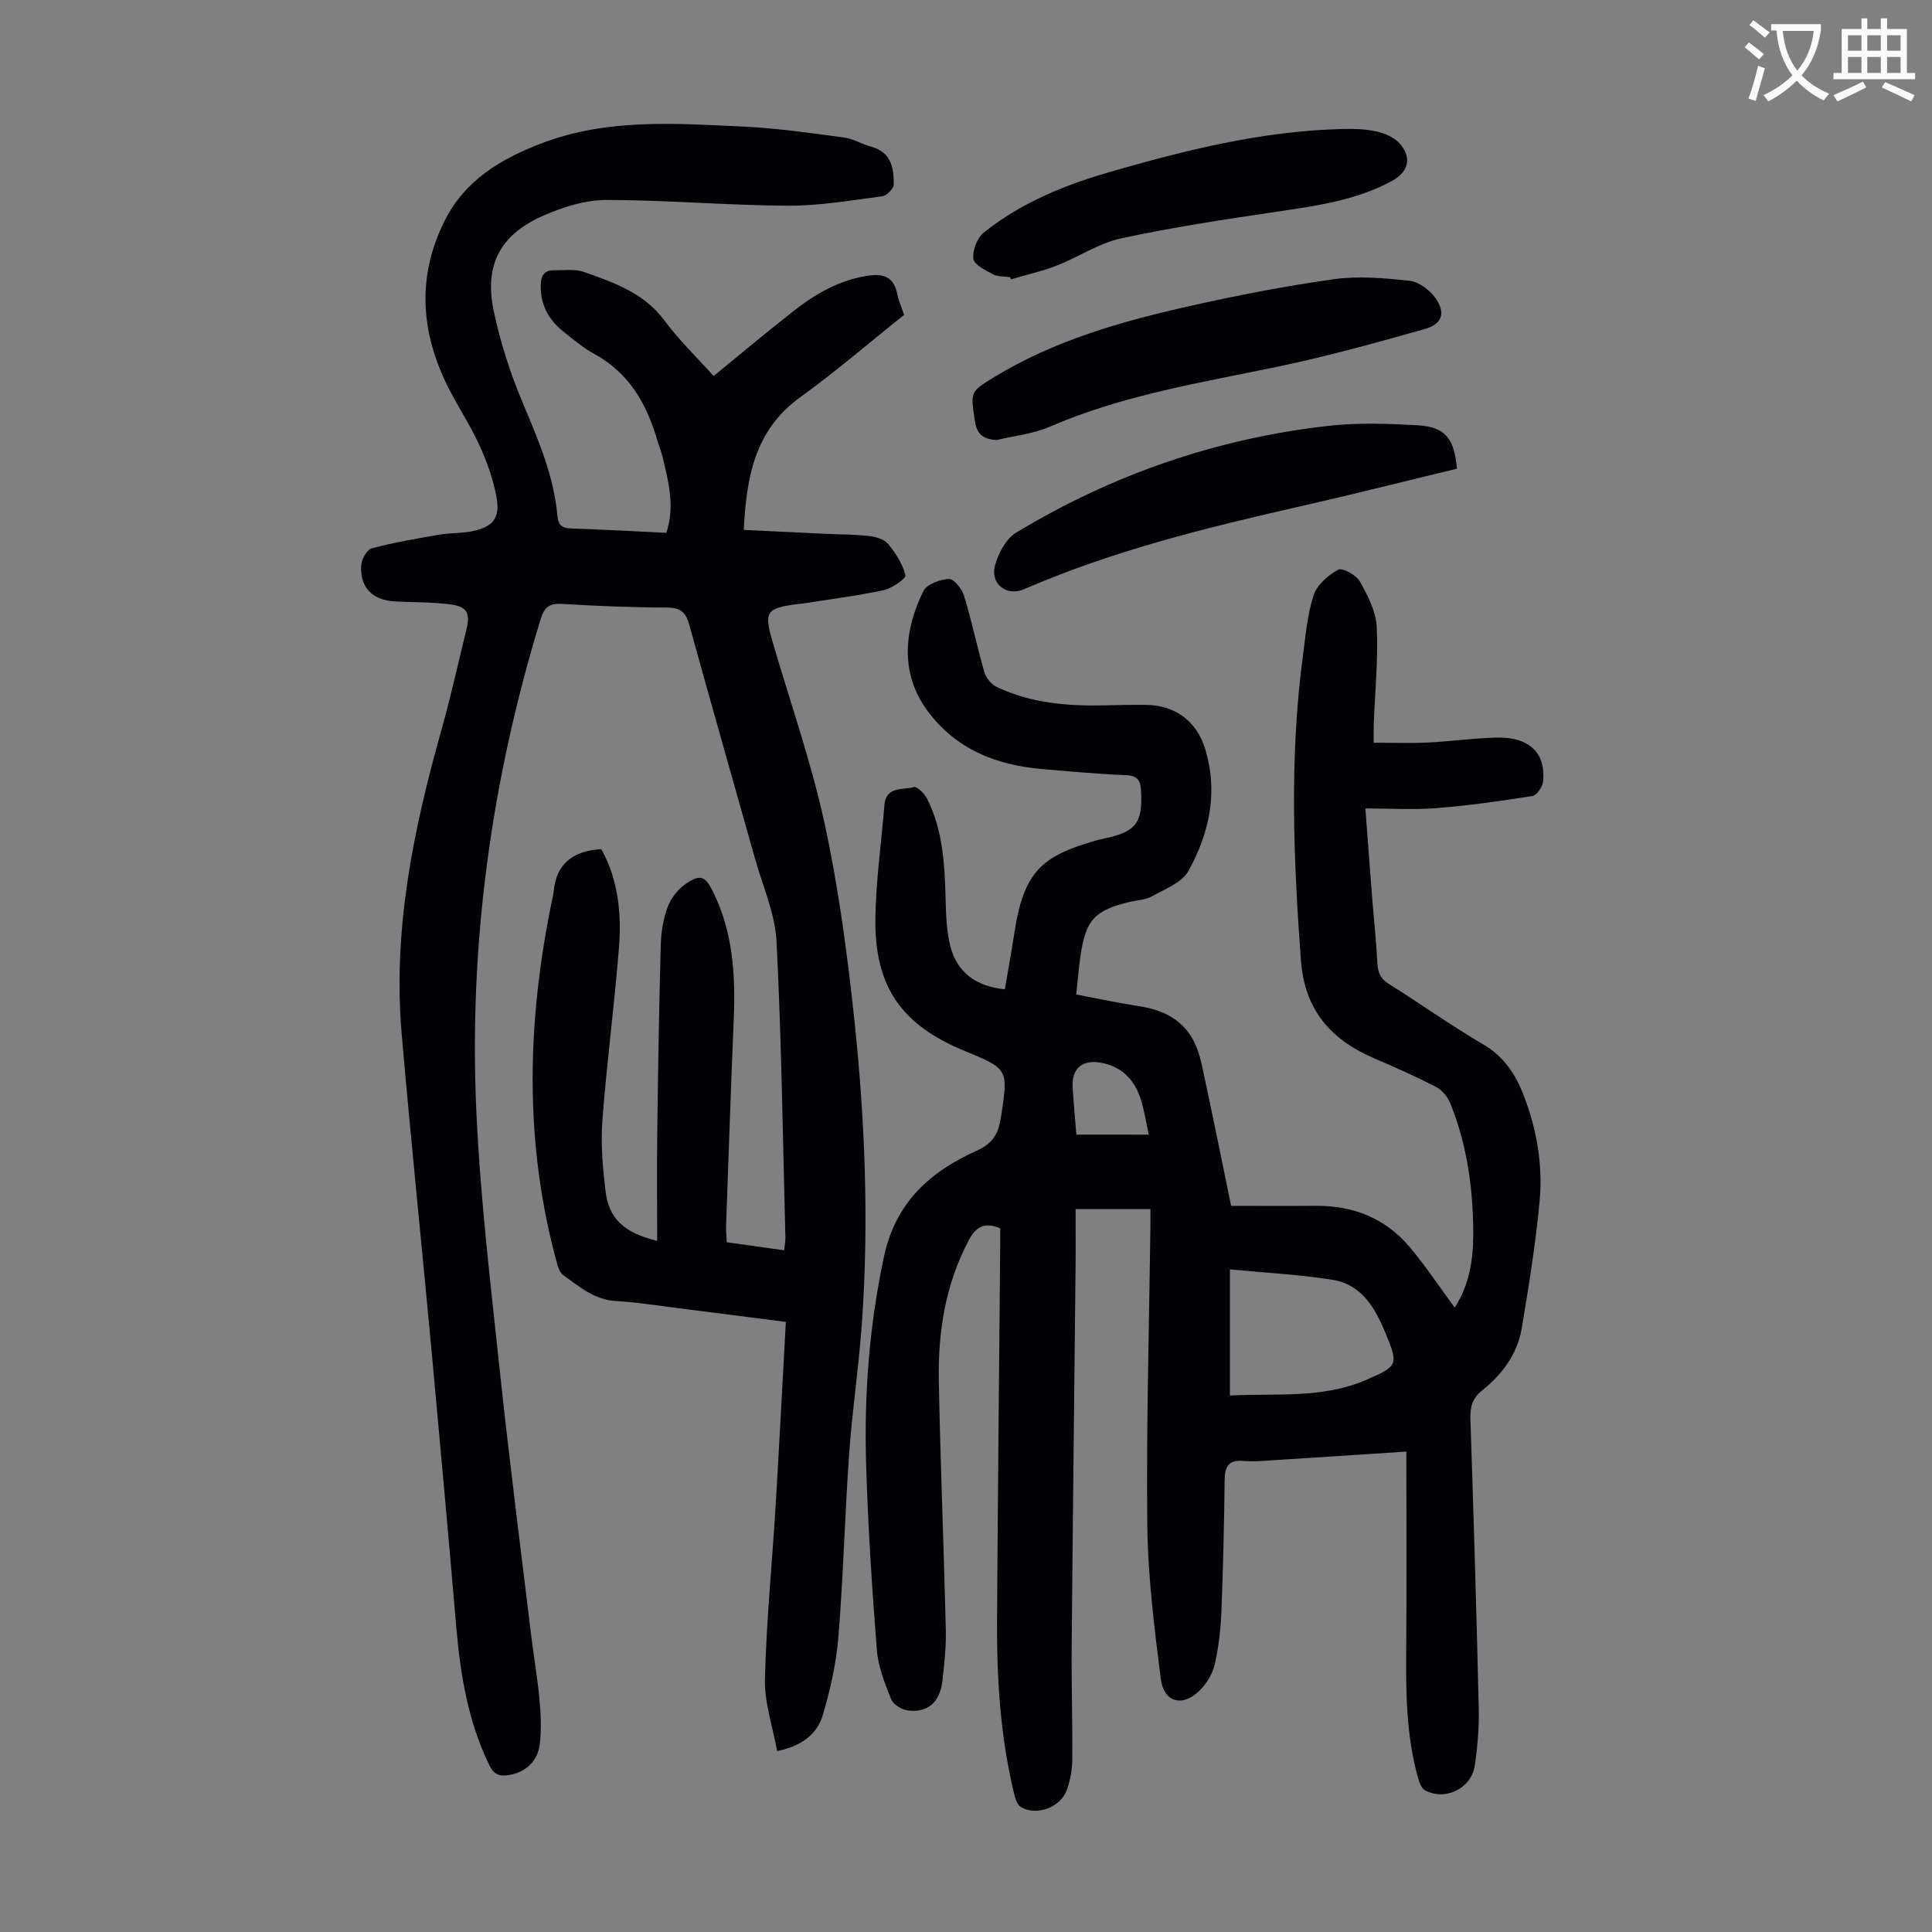 <svg enable-background="new 0 0 400 400" viewBox="0 0 400 400" xmlns="http://www.w3.org/2000/svg"><rect x="0" y="0" width="400" height="400" fill="#808080" stroke="none"/><path d="m362.1 8.8c1.1.8 2.1 1.6 3.1 2.4l-1 1.1c-1.3-1.1-2.3-2-3-2.5zm1.9 4.8c.5.2.9.4 1.4.5-.6 2.3-1.3 4.5-1.9 6.8l-1.5-.5c.8-2.1 1.4-4.3 2-6.8zm-1-9.4c1.3.9 2.4 1.8 3.4 2.5l-1 1.1c-1.4-1.2-2.4-2.1-3.2-2.6zm3.7 2.2v-1.4h10.3v1.2c-.5 3.6-1.8 6.8-4 9.4 1.5 1.6 3.4 2.8 5.7 3.8-.3.4-.7.8-1.1 1.4-2.3-1.1-4.1-2.5-5.6-4.1-1.6 1.6-3.6 3.1-5.9 4.3-.3-.5-.7-.9-1-1.3 2.4-1.1 4.4-2.5 6-4.1-1.9-2.5-3-5.6-3.3-9.3h-1.1zm8.8 0h-6.4c.3 3.3 1.3 6 3 8.2 2-2.3 3.1-5.1 3.4-8.2z" fill="#fbfcfa"/><path d="m385.3 3.8h1.3v2.2h2.8v-2.2h1.3v2.2h4.1v9.1h1.7v1.3h-16.9v-1.3h1.7v-9.1h4.1v-2.2zm.4 13.1.7 1.2c-1.8.9-3.8 1.9-6 2.9-.2-.4-.5-.8-.8-1.3 2.3-1 4.3-1.9 6.1-2.8zm-3.1-6.4h2.8v-3.2h-2.8zm0 4.6h2.8v-3.3h-2.8zm4-4.6h2.8v-3.2h-2.8zm0 4.6h2.8v-3.3h-2.8zm3.7 1.9c2.1.9 4.1 1.8 6.1 2.7l-.7 1.3c-2.2-1.1-4.2-2-6.1-2.9zm3.2-9.7h-2.8v3.2h2.8zm-2.8 7.8h2.8v-3.3h-2.8z" fill="#fbfcfa"/><g fill="#010106"><path d="m136.06 256.9c0-7.81-.08-15.28.02-22.75.17-12.87.37-25.73.73-38.6.07-2.65.53-5.41 1.46-7.86.7-1.83 2.18-3.68 3.82-4.78 2.97-1.99 3.95-1.47 5.53 1.72 4.17 8.4 4.68 17.36 4.29 26.51-.6 14.19-1.07 28.4-1.58 42.59-.04 1.09.08 2.19.14 3.47 4.02.56 7.84 1.1 11.88 1.66.12-1.1.28-1.85.26-2.6-.54-20.46-.8-40.94-1.84-61.38-.3-5.77-2.86-11.44-4.46-17.13-4.53-16.14-9.15-32.25-13.6-48.4-.71-2.59-1.84-3.55-4.6-3.56-7.27-.03-14.54-.33-21.79-.76-2.6-.15-3.64.72-4.39 3.17-10.16 33.14-14.87 67.04-13.32 101.63.8 17.85 2.92 35.65 4.81 53.43 1.94 18.35 4.3 36.66 6.51 54.98.55 4.55 1.34 9.07 1.77 13.63.28 2.99.39 6.04.09 9.02-.38 3.75-2.96 6.08-6.52 6.63-1.84.28-3.01-.1-3.95-2.03-4.39-9.02-5.99-18.65-6.84-28.51-1.62-18.83-3.31-37.66-5.05-56.48-2.05-22.16-4.35-44.3-6.27-66.47-1.86-21.51 2.43-42.28 8.22-62.84 1.94-6.88 3.47-13.87 5.18-20.82.85-3.44.15-4.81-3.39-5.25-3.76-.47-7.58-.41-11.37-.6-4.68-.24-7.34-2.9-7.02-7.52.09-1.25 1.21-3.22 2.22-3.48 4.6-1.22 9.31-2.02 14.01-2.83 2.19-.38 4.48-.25 6.66-.69 4.37-.87 5.92-2.7 5.13-7.05-.67-3.67-1.96-7.32-3.52-10.73-1.89-4.16-4.47-8-6.52-12.1-5.7-11.36-6.48-22.95-.66-34.49 4.23-8.37 11.64-12.79 20.22-16.03 13.56-5.12 27.51-4.03 41.43-3.4 7.01.32 13.99 1.34 20.95 2.26 1.95.26 3.76 1.4 5.69 1.92 4.12 1.12 4.69 4.4 4.65 7.82-.01.85-1.45 2.31-2.37 2.43-6.5.85-13.04 2-19.56 1.96-12.51-.07-25.02-1.18-37.54-1.19-4.3-.01-8.85 1.41-12.86 3.15-9.16 3.96-12.52 10.23-10.47 19.94 1.37 6.49 3.46 12.93 6.04 19.05 3.18 7.55 6.39 15.01 7.13 23.27.15 1.71.81 2.54 2.69 2.6 6.58.22 13.15.58 19.86.9 1.81-5.43.45-10.52-.75-15.6-.28-1.19-.76-2.34-1.11-3.52-2.19-7.52-5.81-13.95-13.01-17.88-2.34-1.28-4.43-3.04-6.52-4.72-3.04-2.44-4.71-5.57-4.62-9.6.05-1.9.73-3.05 2.7-3.03 2.11.02 4.4-.32 6.3.36 6.17 2.2 12.38 4.32 16.61 10.03 3.05 4.11 6.79 7.71 10.19 11.5 5.55-4.53 10.94-9.06 16.48-13.4 4.52-3.54 9.38-6.39 15.23-7.33 3.42-.55 5.61.14 6.32 3.82.25 1.29.83 2.53 1.41 4.25-7.12 5.68-14.07 11.68-21.49 17.03-9.35 6.75-11.16 16.35-11.71 27.49 5.87.28 11.41.55 16.94.81 3.01.14 6.03.12 9.01.46 1.38.16 3.12.66 3.93 1.64 1.57 1.9 3.02 4.15 3.58 6.49.16.67-2.78 2.71-4.52 3.08-5.55 1.19-11.2 1.89-16.82 2.78-.33.05-.67.06-1 .1-6.48.84-6.97 1.57-5.17 7.76 3.66 12.55 8.02 24.95 10.79 37.69 2.88 13.29 4.69 26.86 6.13 40.4 2.22 20.82 3.06 41.75 1.61 62.68-.63 9.14-2.01 18.23-2.66 27.37-.9 12.6-1.2 25.25-2.22 37.84-.45 5.5-1.67 11.01-3.25 16.31-1.15 3.86-4.29 6.37-9.44 7.43-.93-5.15-2.65-10.04-2.53-14.89.29-11.94 1.48-23.86 2.21-35.8.76-12.61 1.4-25.22 2.12-38.17-7.6-.97-14.88-1.92-22.16-2.83-4.33-.54-8.65-1.25-13-1.49-4.49-.25-7.59-2.99-10.91-5.36-.64-.45-1.03-1.44-1.25-2.25-6.96-25.15-6.3-50.41-1.01-75.73.09-.44.21-.88.25-1.32.49-5.85 3.97-8.57 9.87-8.9 3.46 6.18 4.23 13.25 3.66 20.4-.94 11.93-2.53 23.8-3.43 35.73-.37 4.86.07 9.84.65 14.7.69 5.66 3.86 8.64 10.69 10.26z"/><path d="m208.04 204.83c.66-3.9 1.39-7.83 1.99-11.78 1.95-12.69 5.76-15.81 16.69-18.98.64-.19 1.3-.35 1.95-.48 6.53-1.34 7.95-3.28 7.57-9.87-.12-2.14-.7-3.14-3.11-3.23-5.81-.24-11.6-.77-17.4-1.27-9.52-.83-17.84-4.1-23.72-12.08-5.82-7.89-4.73-16.9-.83-24.75.71-1.44 3.44-2.44 5.29-2.53 1.02-.05 2.7 2.07 3.13 3.5 1.6 5.23 2.69 10.61 4.22 15.87.34 1.17 1.47 2.48 2.57 3.01 7.15 3.39 14.82 3.99 22.61 3.79 2.8-.07 5.6-.13 8.39-.09 5.88.09 10.3 3.35 12.05 8.89 2.85 9.02.98 17.6-3.4 25.51-1.33 2.4-4.83 3.71-7.51 5.22-1.31.74-3.01.79-4.53 1.15-7.37 1.74-9.2 3.7-10.3 11.2-.36 2.43-.54 4.88-.88 7.99 4.32.82 8.63 1.74 12.98 2.41 4.4.68 8.25 2.33 10.71 6.11 1.17 1.8 1.87 4.02 2.33 6.14 2.11 9.72 4.06 19.47 6.05 29.1 5.98 0 11.75.04 17.53-.01 7.81-.06 14.49 2.61 19.51 8.62 3.28 3.92 6.11 8.2 9.25 12.45 3.02-4.65 3.84-9.89 3.84-15.09 0-9.32-1.22-18.54-4.78-27.26-.53-1.31-1.69-2.69-2.92-3.33-4.16-2.15-8.45-4.06-12.75-5.9-9.04-3.88-14.48-10-15.24-20.42-1.54-21.03-2.38-42 .43-62.98.56-4.21.91-8.53 2.22-12.52.7-2.14 2.99-4.14 5.07-5.26.87-.47 3.76 1.1 4.5 2.43 1.64 2.92 3.34 6.25 3.49 9.48.32 6.66-.37 13.36-.62 20.05-.04 1.11-.01 2.22-.01 3.85 3.85 0 7.49.14 11.11-.03 4.8-.23 9.58-.93 14.38-1.03 6.74-.14 10.16 3.17 9.58 9.1-.11 1.1-1.3 2.85-2.2 2.99-6.58 1.05-13.19 1.98-19.83 2.51-4.76.38-9.57.07-14.76.07.48 6.4.92 12.37 1.39 18.34.36 4.57.87 9.14 1.09 13.72.1 1.98.71 3.24 2.45 4.32 6.54 4.1 12.84 8.59 19.49 12.49 4.16 2.44 6.53 5.94 8.21 10.18 2.85 7.19 4.14 14.73 3.43 22.37-.82 8.76-2.23 17.48-3.68 26.16-.9 5.39-4.06 9.61-8.29 12.98-1.94 1.55-2.43 3.39-2.35 5.84.67 20.02 1.27 40.04 1.73 60.06.09 3.89-.26 7.83-.82 11.68-.68 4.75-6.14 7.42-10.31 5.14-.78-.43-1.23-1.75-1.5-2.76-2.37-8.62-2.47-17.44-2.39-26.31.12-13.74.03-27.48.03-41.06-9.73.64-18.7 1.24-27.68 1.8-2.01.13-4.04.32-6.03.14-3.01-.27-3.87 1.06-3.91 3.87-.11 9.17-.31 18.34-.68 27.51-.14 3.55-.57 7.14-1.34 10.6-.41 1.87-1.51 3.8-2.82 5.21-3.64 3.9-7.74 3-8.39-2.11-1.32-10.51-2.66-21.1-2.78-31.66-.23-20.58.38-41.17.64-61.76.02-1.2 0-2.41 0-3.81-5.18 0-10.04 0-15.49 0 0 4.16.04 8.25-.01 12.35-.26 26.07-.58 52.14-.8 78.22-.07 7.83.19 15.66.12 23.49-.02 2.08-.43 4.26-1.13 6.22-1.3 3.63-6.29 5.45-9.51 3.52-.76-.46-1.16-1.79-1.41-2.8-2.86-11.82-3.6-23.88-3.52-35.98.15-25.74.43-51.48.65-77.21.01-1.32 0-2.64 0-3.83-3.32-1.4-5.08-.21-6.5 2.47-4.87 9.16-6.4 19.05-6.21 29.21.33 17.12 1.04 34.22 1.45 51.34.09 3.56-.3 7.15-.71 10.71-.5 4.4-3.05 6.63-7.16 6.1-1.27-.16-3.02-1.25-3.46-2.35-1.31-3.28-2.68-6.72-2.95-10.19-1-12.8-1.84-25.64-2.22-38.47-.43-14.45.66-28.77 3.71-43 2.4-11.17 9.54-17.55 19.19-21.88 2.68-1.21 4.14-2.83 4.72-5.52.12-.55.26-1.09.34-1.64 1.47-9.78 1.47-9.78-7.6-13.51-13.07-5.39-18.65-13.31-18.44-27.53.12-7.79 1.24-15.57 1.87-23.35.32-4.01 3.84-3.05 6.12-3.75.62-.19 2.18 1.38 2.72 2.44 3.43 6.79 3.65 14.18 3.85 21.58.08 3 .23 6.07.96 8.96 1.38 5.34 5.24 8.29 11.28 8.91zm46.6 57.98v26.12c9.45-.51 19.11.72 28.26-3.26 6.54-2.84 6.69-3.09 3.91-9.77-2.12-5.1-4.89-9.94-10.83-10.91-6.77-1.11-13.67-1.44-21.34-2.18zm-16.79-27.89c-.64-2.87-.97-5.27-1.73-7.53-1.28-3.82-3.79-6.47-7.93-7.32-4.03-.82-6.35 1.05-6.11 5.08.2 3.31.51 6.61.77 9.76 4.97.01 9.67.01 15 .01z"/><path d="m206.33 91.11c-2.75-.19-4.08-1.13-4.5-4.03-.86-5.88-1.07-5.9 3.93-8.96 12.49-7.62 26.36-11.57 40.45-14.73 9.91-2.23 19.9-4.18 29.95-5.58 5.11-.71 10.47-.24 15.64.32 1.91.21 4.14 1.85 5.32 3.48 2.26 3.12 1.53 5.48-2.16 6.52-10.08 2.84-20.2 5.66-30.45 7.79-15.97 3.32-32.07 5.89-47.2 12.44-3.41 1.48-7.3 1.86-10.98 2.75z"/><path d="m301.64 97.04c-11.01 2.65-21.82 5.39-32.69 7.85-19.38 4.4-38.64 9.16-56.96 17.11-3.62 1.57-7.07-1.17-5.97-5.01.71-2.49 2.28-5.46 4.36-6.71 19.95-12.05 41.56-19.53 64.74-22.12 6.05-.68 12.26-.45 18.36-.11 5.7.32 7.63 2.7 8.16 8.99z"/><path d="m209.14 57.39c-1.21-.18-2.57-.08-3.59-.62-1.56-.83-3.91-2-4.04-3.24-.19-1.74.82-4.31 2.21-5.41 7.62-6.09 16.53-9.75 25.81-12.44 15.8-4.58 31.74-8.56 48.31-8.97 2.34-.06 4.75-.02 7.01.48 1.75.38 3.73 1.19 4.88 2.46 2.65 2.93 1.93 5.92-1.52 7.8-7.53 4.08-15.83 5.19-24.15 6.42-10.71 1.59-21.44 3.21-32.01 5.5-4.58.99-8.74 3.85-13.2 5.59-3.08 1.2-6.35 1.93-9.53 2.87-.05-.16-.12-.3-.18-.44z"/></g></svg>